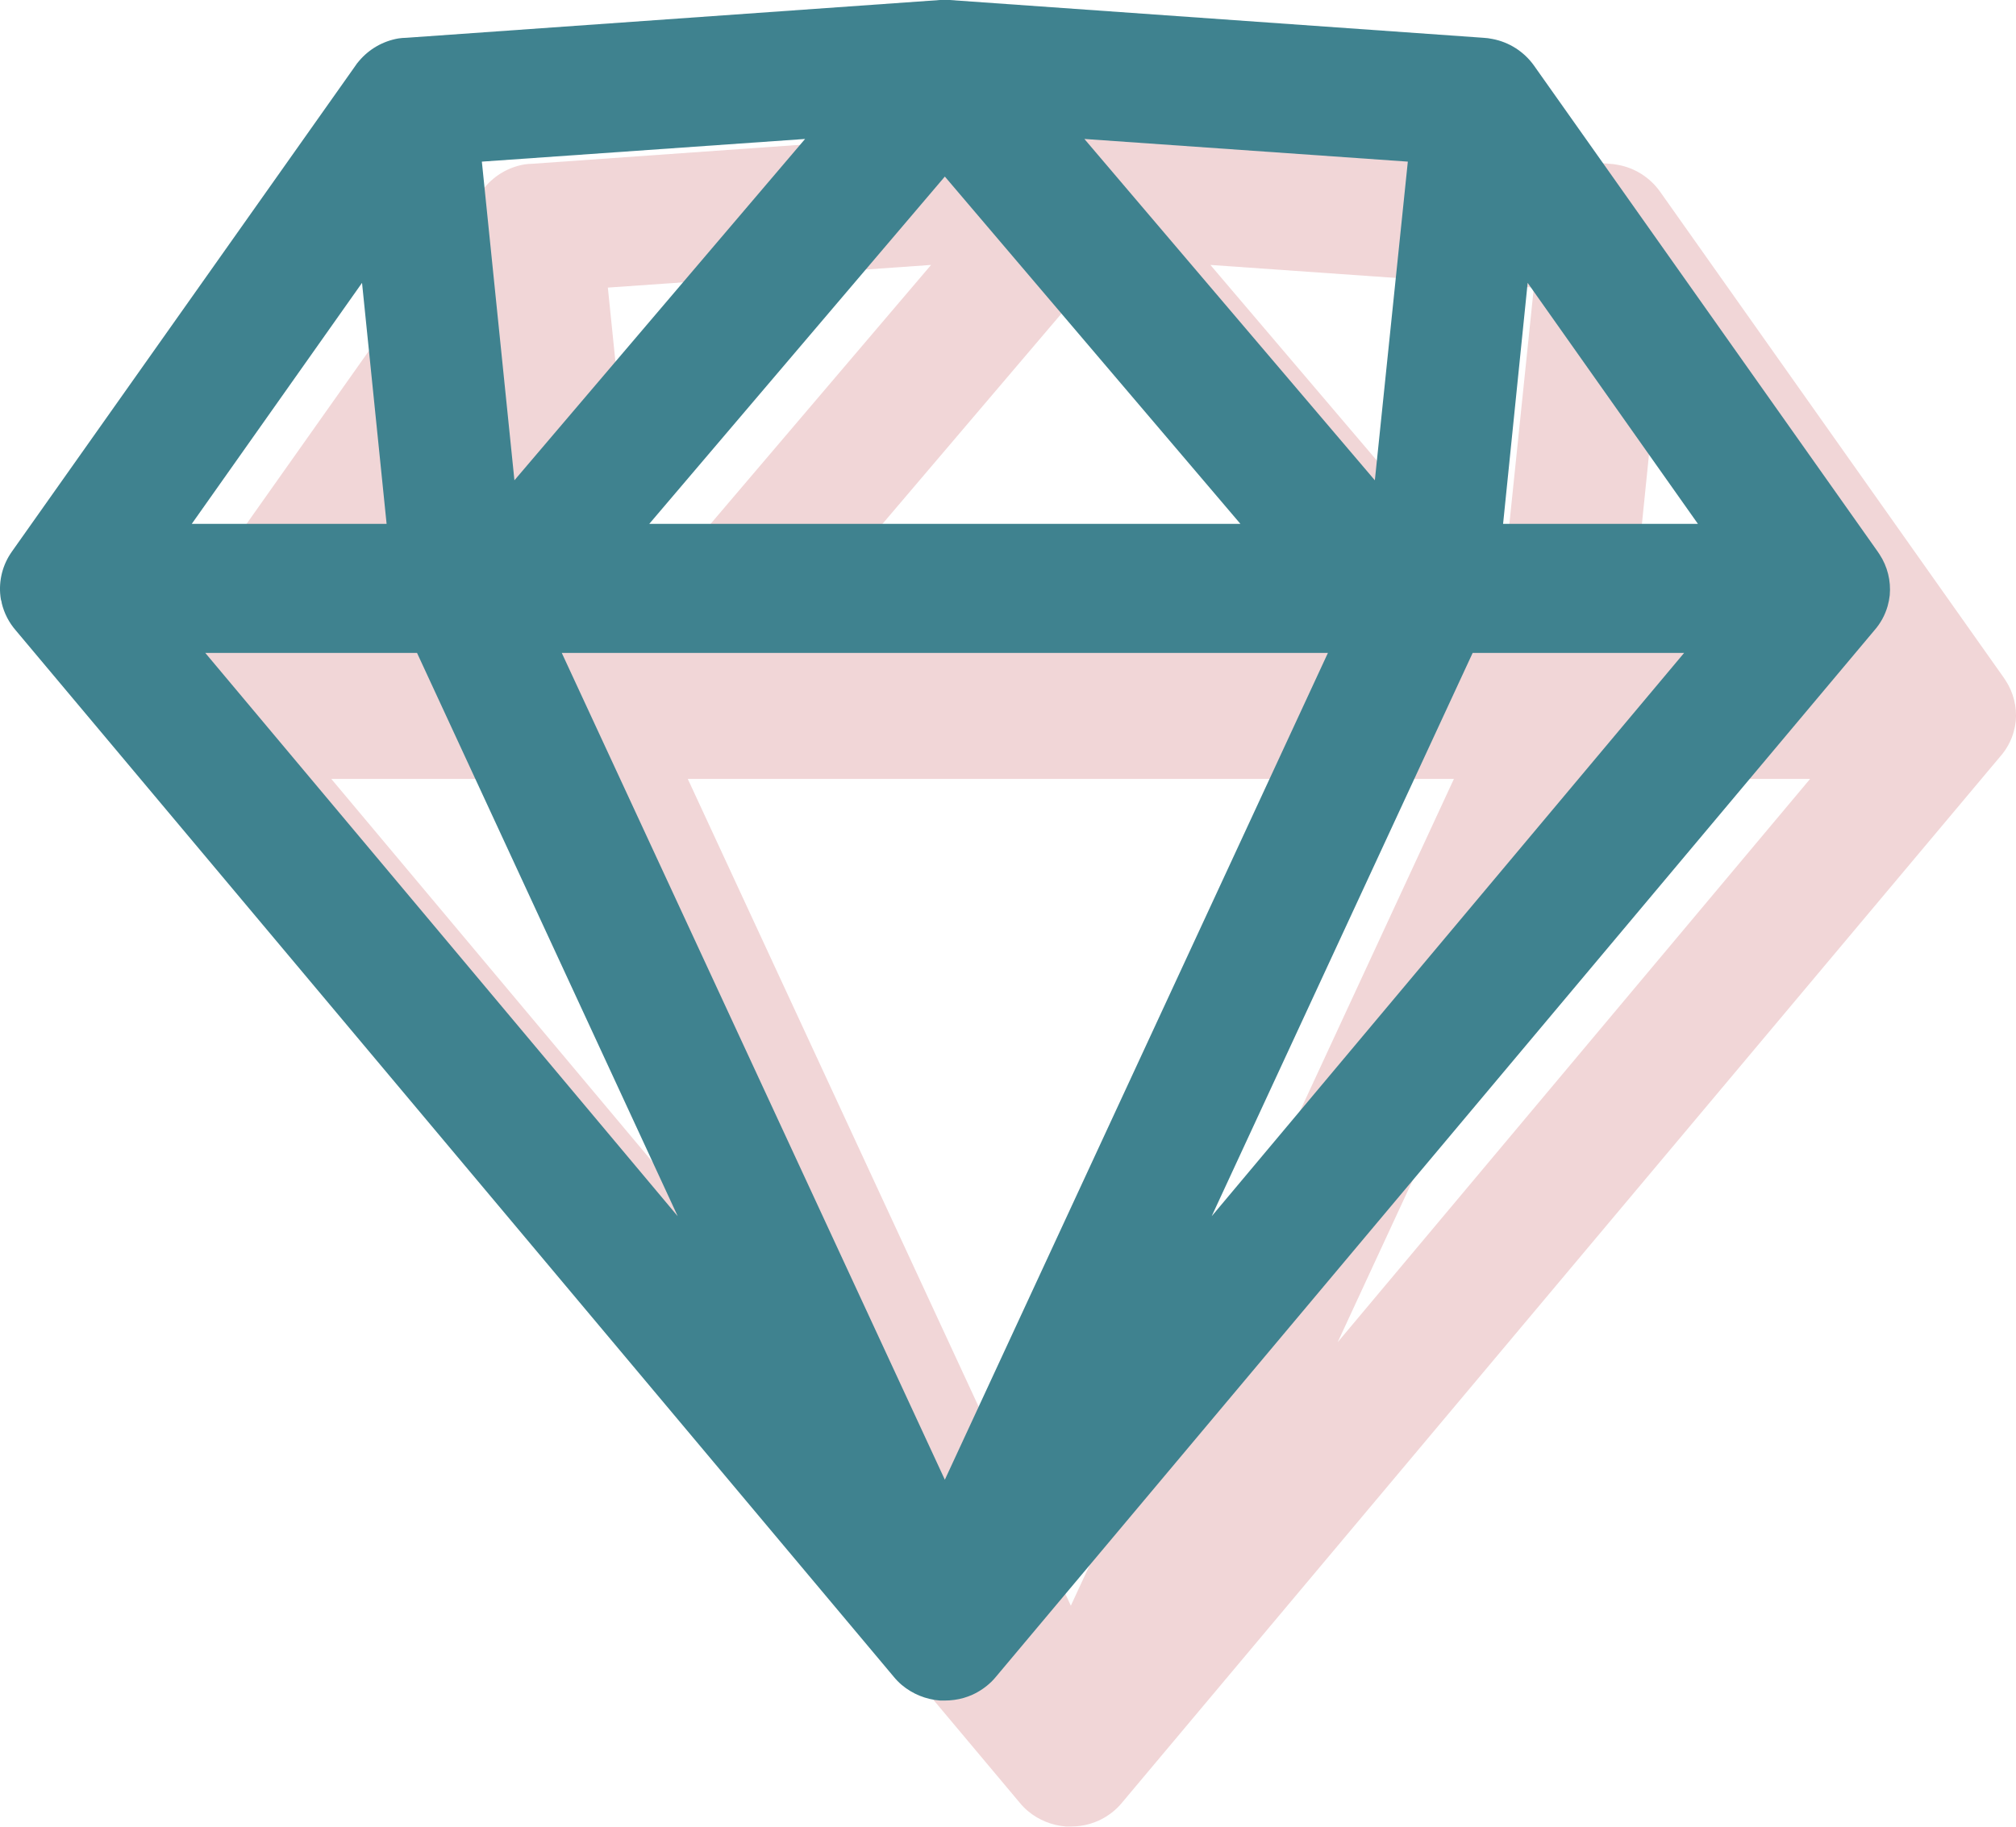 <?xml version="1.0" encoding="UTF-8"?> <svg xmlns="http://www.w3.org/2000/svg" width="64" height="58" viewBox="0 0 64 58" fill="none"> <path d="M33.995 57.994H33.842C33.395 57.96 32.97 57.787 32.627 57.499C32.533 57.419 32.447 57.331 32.369 57.235L4.502 24.017C4.285 23.768 4.132 23.471 4.055 23.15C4.055 23.111 4.037 23.072 4.028 23.033C3.943 22.53 4.051 22.014 4.328 21.587L4.385 21.503L15.274 6.1C15.313 6.04 15.352 5.986 15.397 5.938C15.716 5.559 16.158 5.305 16.645 5.221C16.728 5.208 16.813 5.201 16.897 5.2L33.845 4H33.995H34.142L51.093 5.2C51.187 5.205 51.28 5.217 51.372 5.236C51.907 5.335 52.382 5.639 52.698 6.082L63.608 21.512C63.63 21.542 63.651 21.573 63.67 21.605C63.92 21.987 64.033 22.443 63.992 22.898C63.979 23.014 63.957 23.13 63.925 23.243C63.843 23.53 63.698 23.796 63.499 24.02L35.624 57.232C35.577 57.29 35.527 57.345 35.474 57.397C35.299 57.567 35.096 57.706 34.874 57.808C34.692 57.89 34.499 57.946 34.301 57.973C34.2 57.987 34.097 57.994 33.995 57.994ZM21.834 24.731L33.995 50.983L46.156 24.731H21.834ZM50.751 24.731L42.466 42.617L57.464 24.731H50.751ZM10.517 24.731L25.515 42.617L17.239 24.731H10.517ZM52.497 12.981L51.717 20.633H57.902L52.497 12.981ZM33.995 9.606L24.612 20.633H43.378L33.995 9.606ZM15.493 12.981L10.088 20.633H16.273L15.493 12.981ZM38.425 8.412L47.646 19.25L48.693 9.132L38.425 8.412ZM29.558 8.412L19.297 9.132L20.331 19.25L29.558 8.412Z" fill="#F1D6D7"></path> <path d="M29.995 53.994H29.842C29.395 53.96 28.97 53.787 28.627 53.499C28.533 53.419 28.447 53.331 28.369 53.235L0.502 20.017C0.285 19.768 0.132 19.471 0.055 19.15C0.055 19.111 0.037 19.072 0.028 19.033C-0.057 18.53 0.051 18.014 0.328 17.587L0.385 17.503L11.274 2.1C11.313 2.04 11.352 1.986 11.397 1.938C11.716 1.559 12.158 1.305 12.645 1.221C12.728 1.208 12.813 1.201 12.897 1.2L29.845 0H29.995H30.142L47.093 1.2C47.187 1.205 47.28 1.217 47.372 1.236C47.907 1.335 48.382 1.639 48.698 2.082L59.608 17.512C59.63 17.542 59.651 17.573 59.67 17.605C59.92 17.987 60.033 18.443 59.992 18.898C59.979 19.014 59.957 19.13 59.925 19.243C59.843 19.53 59.698 19.796 59.499 20.02L31.624 53.232C31.577 53.29 31.527 53.345 31.474 53.397C31.299 53.567 31.096 53.706 30.874 53.808C30.692 53.89 30.499 53.946 30.301 53.973C30.2 53.987 30.097 53.994 29.995 53.994ZM17.834 20.731L29.995 46.983L42.156 20.731H17.834ZM46.751 20.731L38.466 38.617L53.464 20.731H46.751ZM6.517 20.731L21.515 38.617L13.239 20.731H6.517ZM48.497 8.981L47.717 16.633H53.902L48.497 8.981ZM29.995 5.606L20.612 16.633H39.378L29.995 5.606ZM11.493 8.981L6.088 16.633H12.273L11.493 8.981ZM34.425 4.412L43.646 15.25L44.693 5.132L34.425 4.412ZM25.558 4.412L15.297 5.132L16.331 15.25L25.558 4.412Z" fill="#3F828F"></path> </svg> 